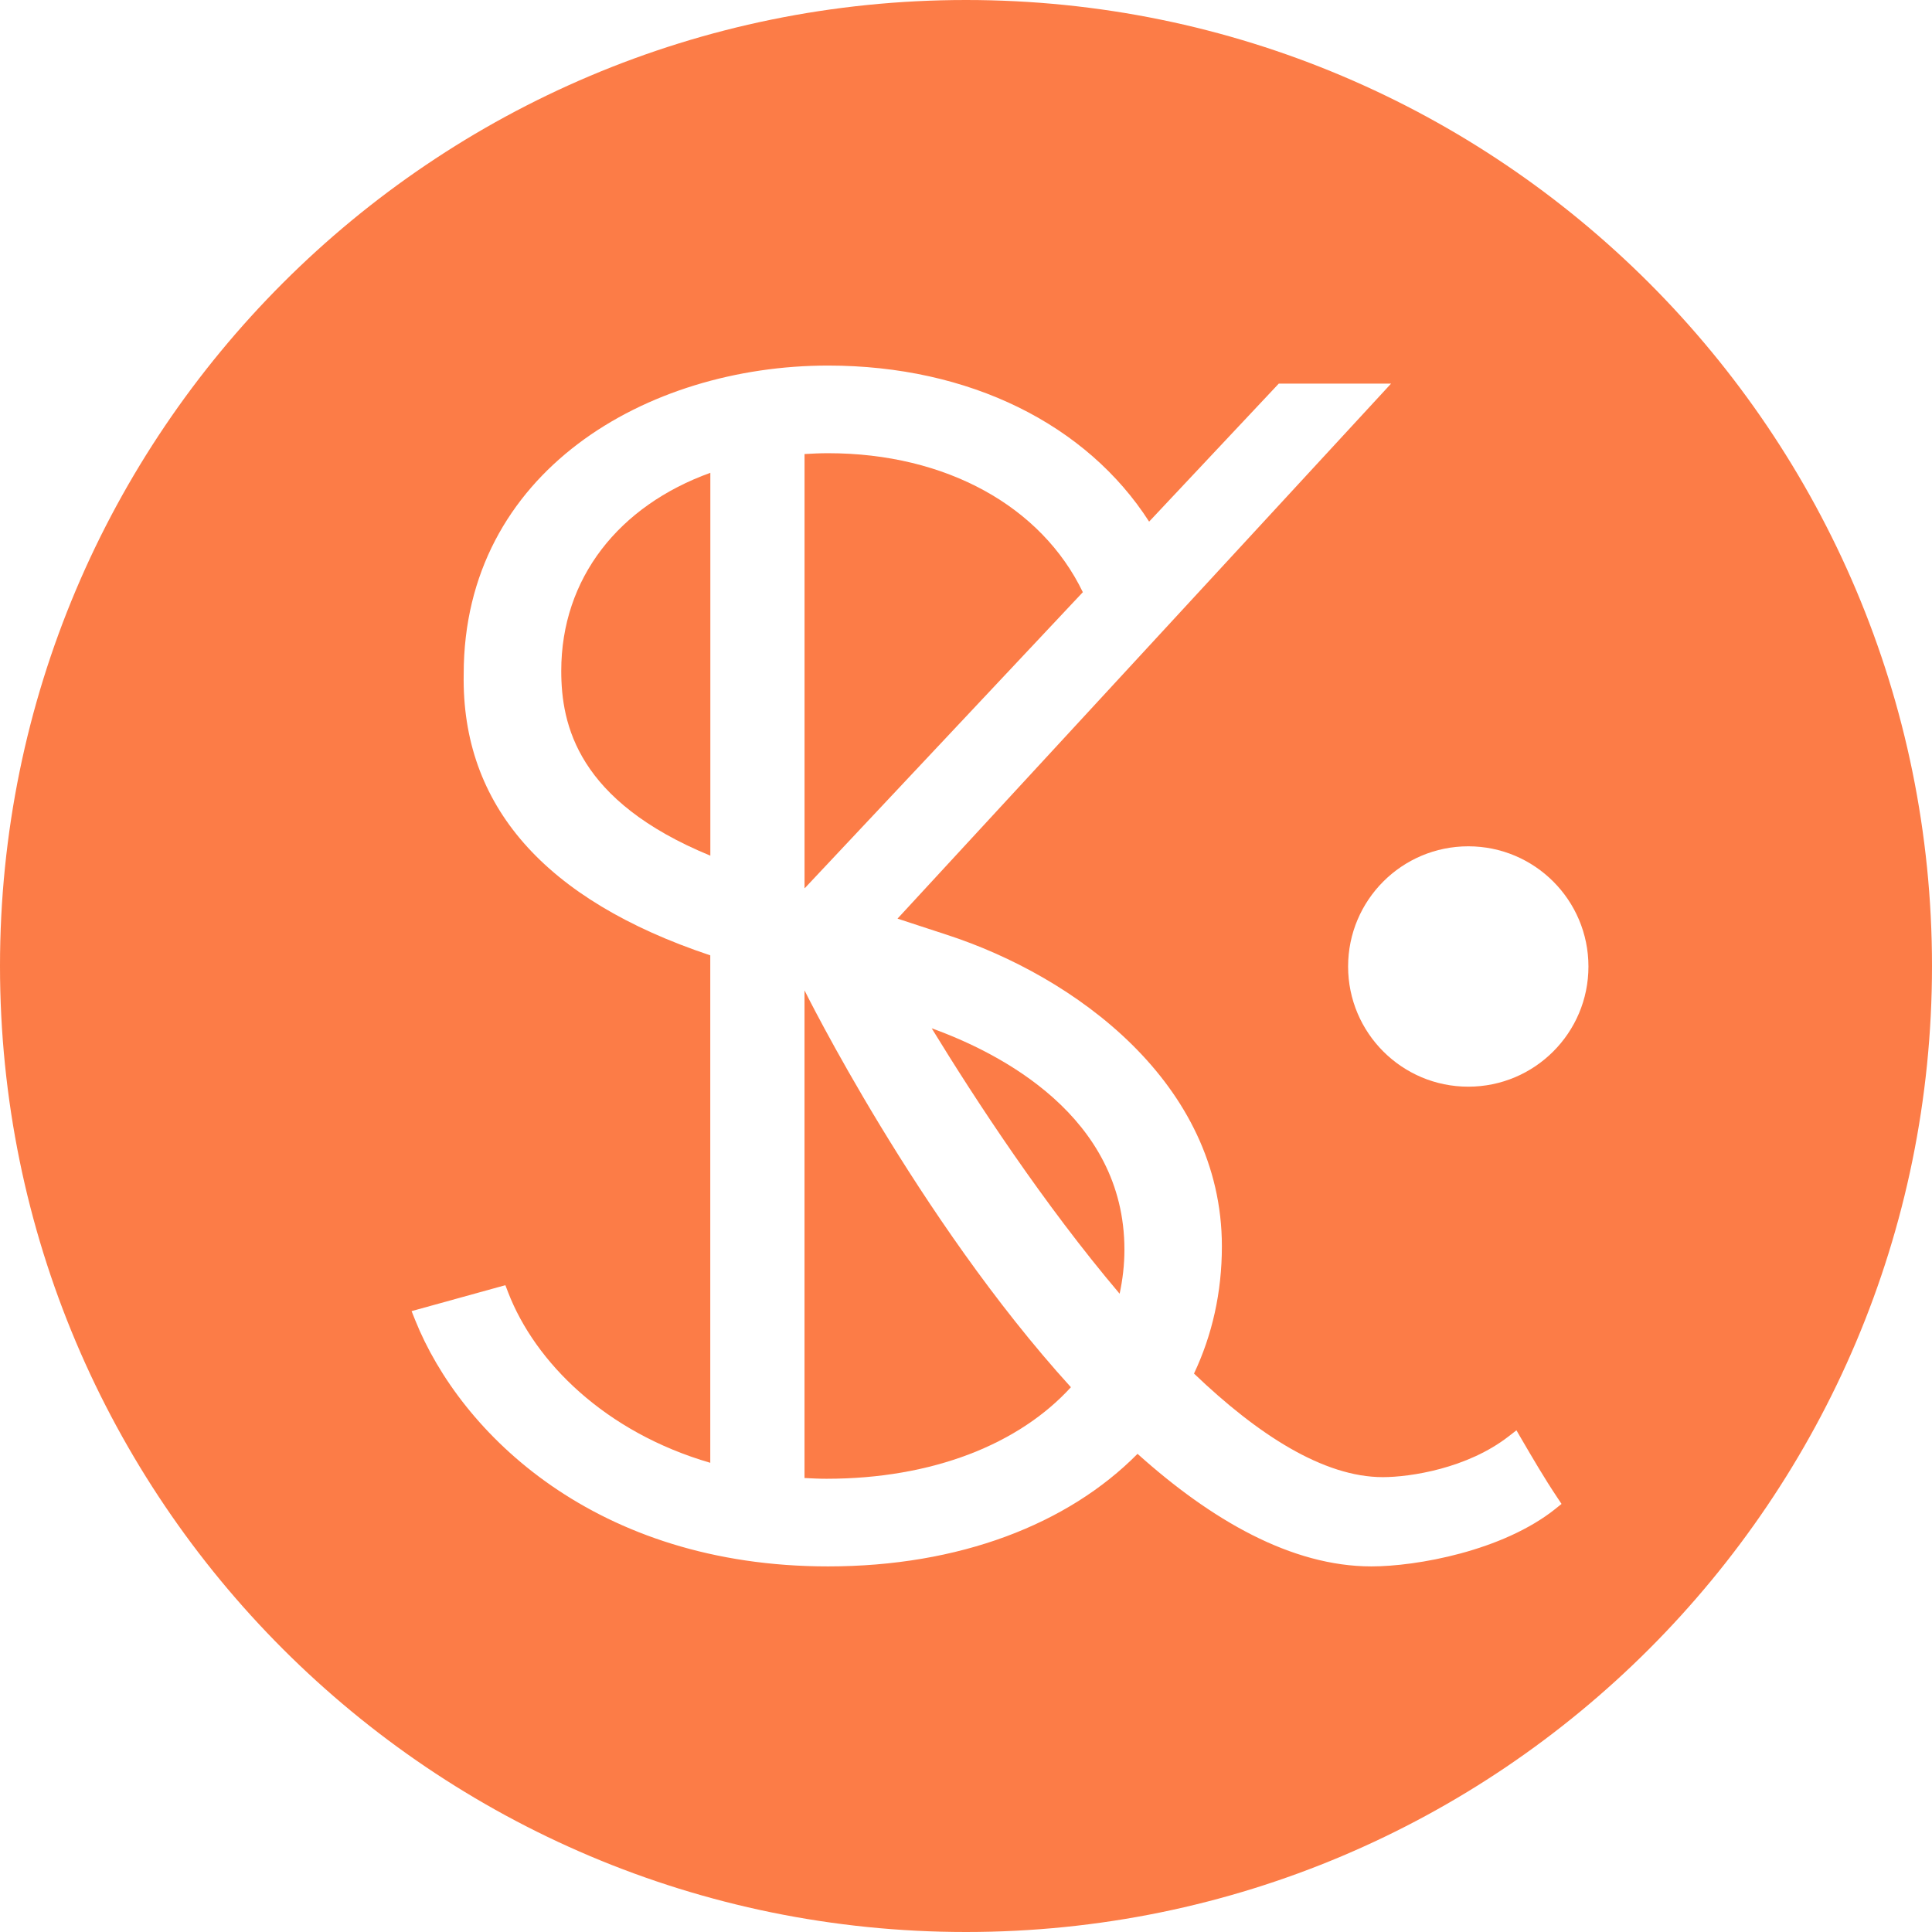 <?xml version="1.0" encoding="UTF-8"?>
<svg xmlns="http://www.w3.org/2000/svg" id="Layer_2" viewBox="0 0 604.02 604.02">
  <defs>
    <style>.cls-1{fill:#fc7c47;}</style>
  </defs>
  <g id="Layer_1-2">
    <path class="cls-1" d="m251.53,462.09c2.26.11,4.52.23,6.85.23,33.14,0,60.17-10.8,76.43-28.62-48.07-52.87-83.29-124.08-83.29-124.08v152.46Z"></path>
    <path class="cls-1" d="m338.54,185.14c-12.93-26.78-42.68-43.45-79.65-43.45-2.51,0-4.94.12-7.36.26v135.71l.07.02,86.94-92.54Z"></path>
    <path class="cls-1" d="m175.47,209.75c0,16.93,5.14,40.69,46.61,57.77v-119.7c-28.57,10.31-46.61,32.92-46.61,61.93"></path>
    <path class="cls-1" d="m291.28,321.48c13.8,22.56,35.04,54.98,58.76,82.99.95-4.42,1.5-9.01,1.5-13.79,0-41.81-39.11-61.57-60.27-69.2"></path>
    <path class="cls-1" d="m459.04,339.74c-20.75,0-37.57-16.83-37.57-37.57s16.82-37.58,37.57-37.58,37.57,16.83,37.57,37.58-16.82,37.57-37.57,37.57m27.27,131.97c-16.52,13.21-43.47,18.01-57.55,18.01-24.98,0-50.04-14.47-73.12-35.19-21.81,22.05-55.79,35.19-96.75,35.19-72.54,0-114.88-41.5-129.1-77.03l-1.11-2.78,29.32-8.11.87,2.27c8.4,21.77,30.29,43.69,63.19,53.26v-158.65c-51.84-17.31-77.81-46.88-77.09-87.96,0-63.29,57.3-96.43,113.91-96.43,44.29,0,80.93,18.49,100.38,48.79l40.54-43.15h35.11l-154.31,167.27,15.51,5.08c39.63,12.9,85.9,46.15,85.9,97.38,0,14.44-3.06,27.81-8.72,39.77,19.96,19.1,40.5,32.38,59.03,32.38,8.53,0,26.41-2.69,39.36-12.76l2.42-1.88,1.54,2.65c3.51,6.01,7.13,12.23,11.2,18.32l1.36,2.05-1.92,1.53ZM302.01,0C135.22,0,0,135.22,0,302.01s135.22,302.01,302.01,302.01,302.01-135.22,302.01-302.01S468.81,0,302.01,0"></path>
  </g>
</svg>
